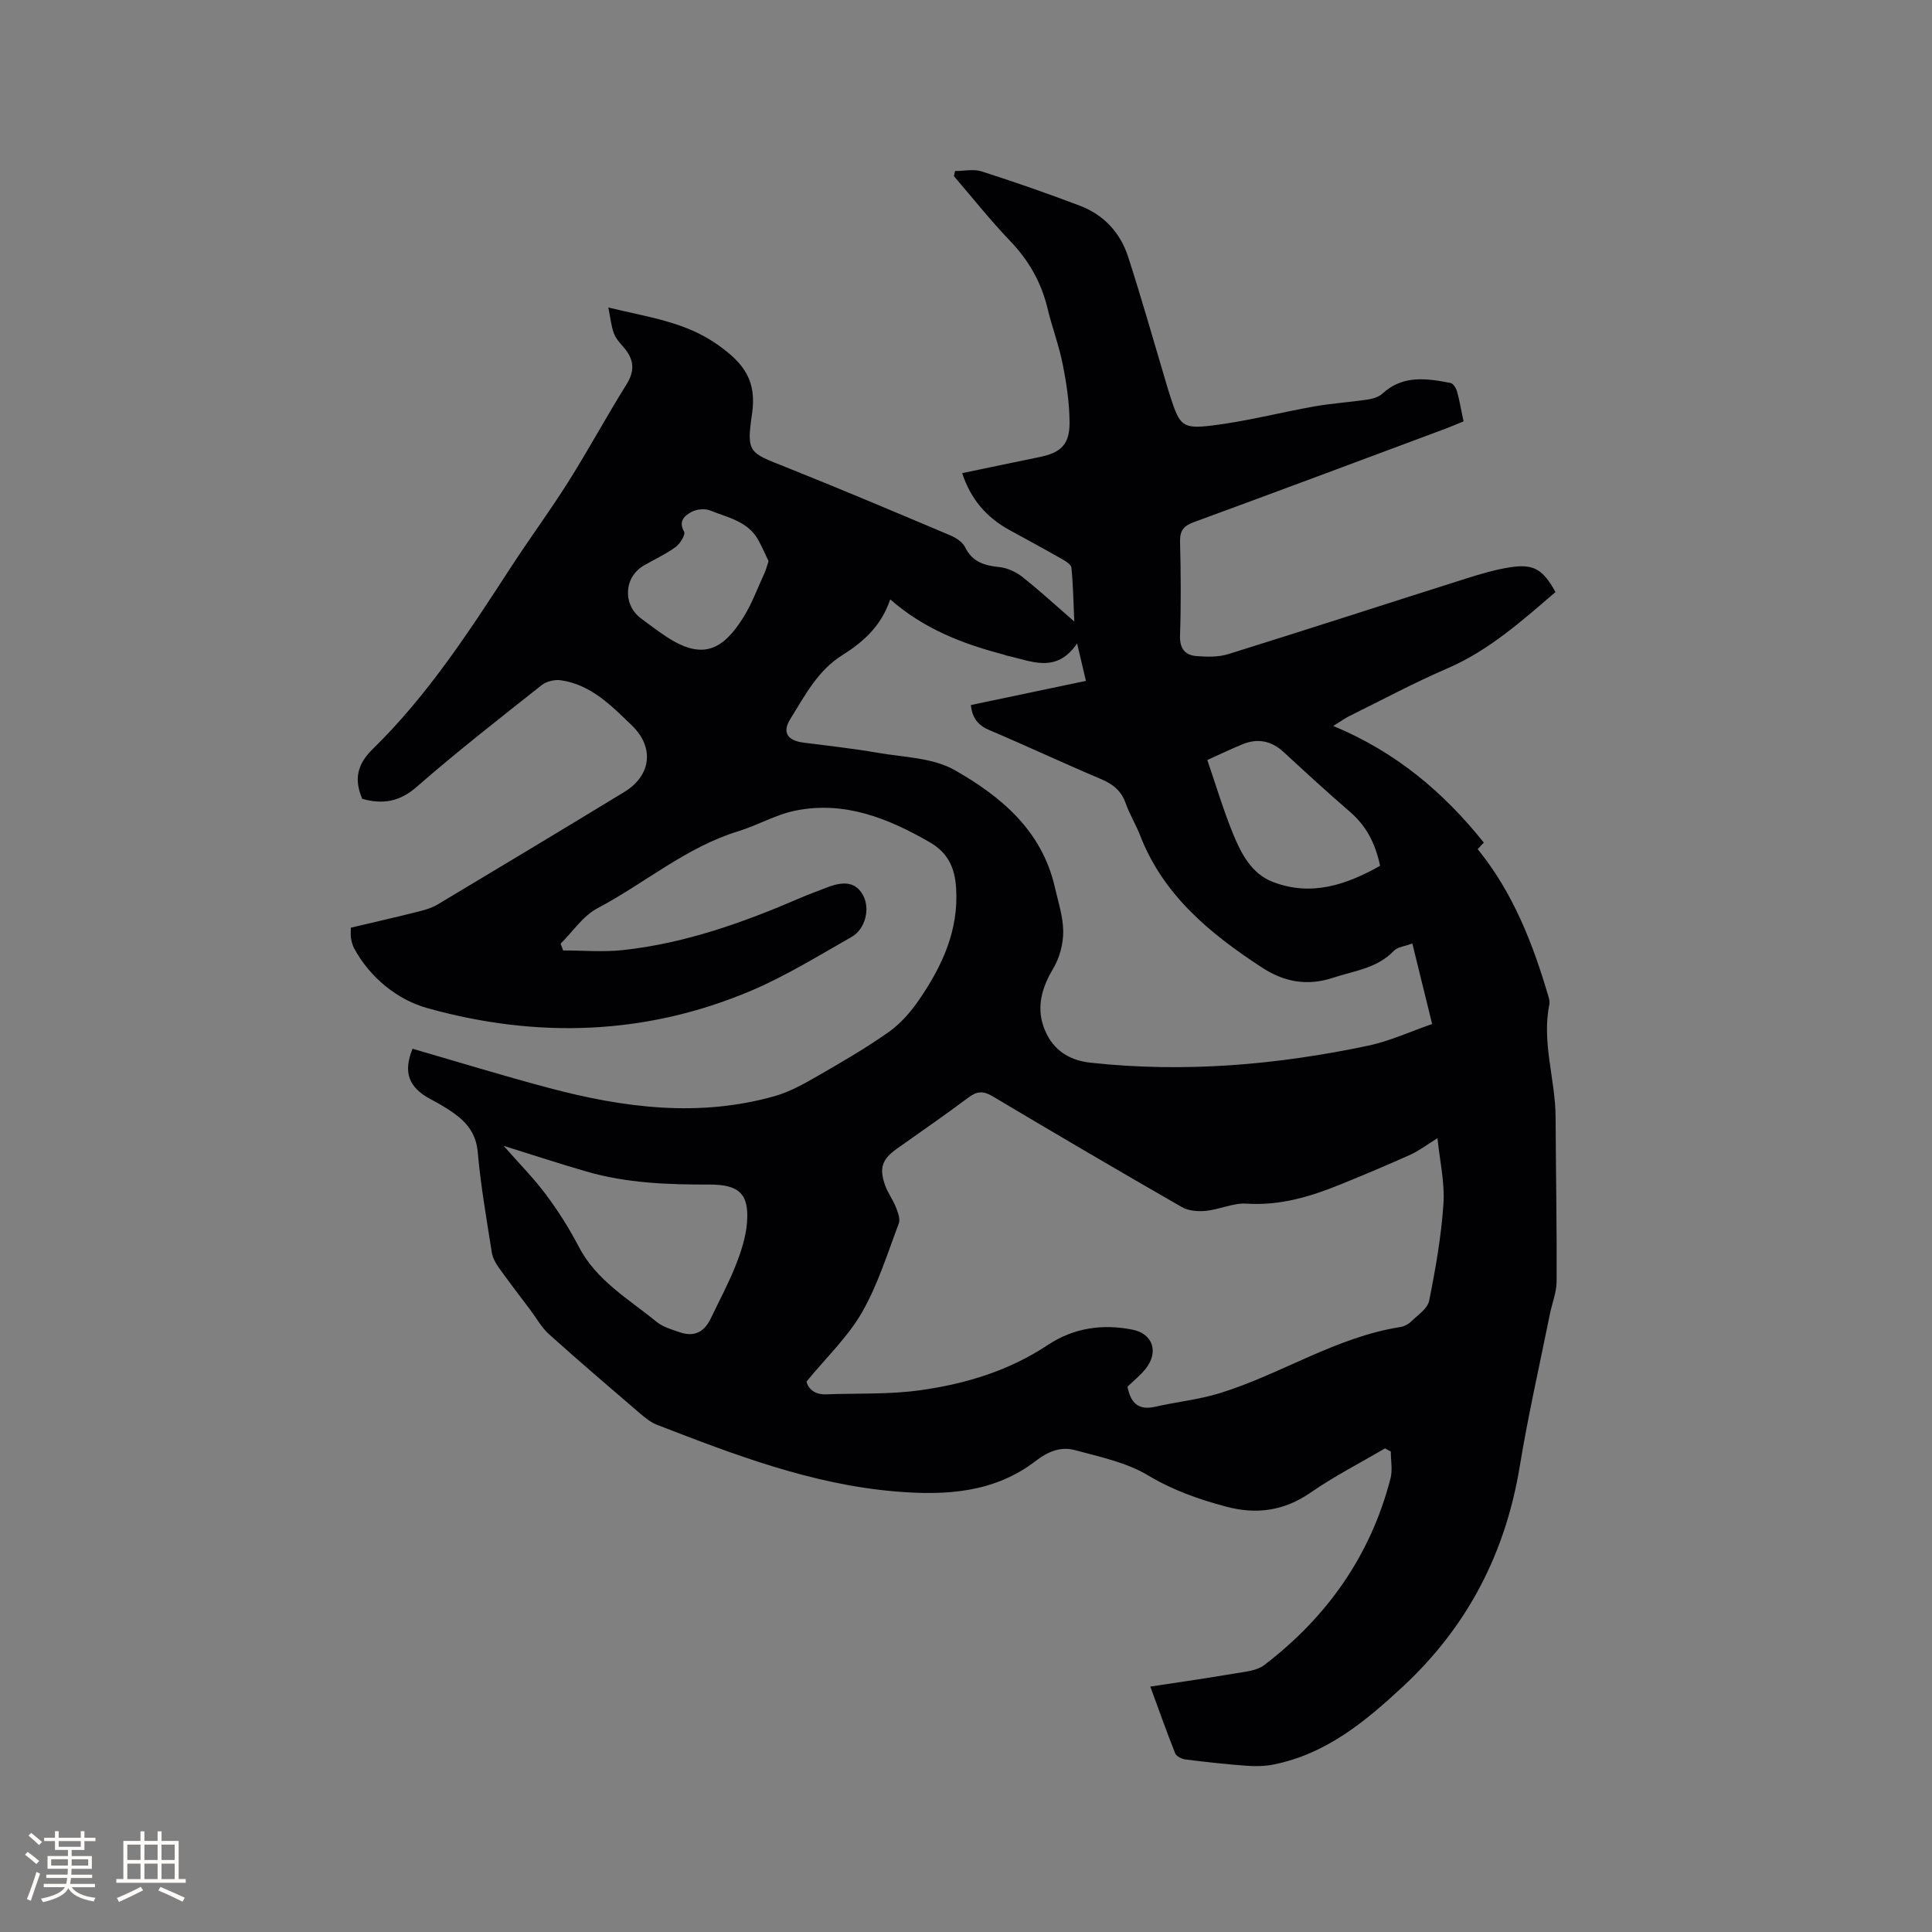 <svg enable-background="new 0 0 400 400" viewBox="0 0 400 400" xmlns="http://www.w3.org/2000/svg"><rect x="0" y="0" width="400" height="400" fill="#808080" stroke="none"/><path d="m286.77 299.86c-5.16 3.03-10.53 5.77-15.43 9.17-5.52 3.82-11.27 4.57-17.53 2.89-5.61-1.5-10.96-3.37-16.08-6.44-4.49-2.7-9.98-3.84-15.14-5.24-2.9-.79-5.51.2-8.14 2.22-8.6 6.62-18.65 7.21-29.06 6.33-17.36-1.46-33.37-7.61-49.37-13.8-1.24-.48-2.37-1.38-3.4-2.26-6.36-5.46-12.73-10.9-18.96-16.5-1.54-1.38-2.58-3.31-3.84-4.99-2.22-2.95-4.47-5.87-6.61-8.87-.64-.9-1.22-2-1.39-3.08-1.08-6.91-2.3-13.81-2.91-20.76-.33-3.75-2.18-6.07-4.91-8.03-1.54-1.11-3.21-2.05-4.89-2.95-4.55-2.44-5.66-5.57-3.7-10.42 9.43 2.73 18.81 5.62 28.28 8.13 15.43 4.1 31.01 6.13 46.73 1.67 3.07-.87 5.99-2.5 8.78-4.11 5.03-2.89 10.06-5.81 14.8-9.15 2.44-1.72 4.54-4.14 6.24-6.61 4.82-7 8.32-14.5 7.7-23.37-.28-4.08-1.7-7.15-5.44-9.31-8.65-4.98-17.63-8.59-27.77-6.56-4.09.82-7.87 3.05-11.9 4.29-10.81 3.32-19.35 10.77-29.14 15.94-3 1.58-5.1 4.84-7.62 7.33.17.47.35.93.52 1.4 4.11 0 8.27.37 12.33-.07 12.87-1.38 24.93-5.69 36.73-10.78 1.85-.8 3.74-1.48 5.62-2.21 3.7-1.44 6.01-.93 7.41 1.62 1.5 2.75.54 6.99-2.38 8.65-6.81 3.86-13.51 8.03-20.68 11.08-21.88 9.31-44.59 9.97-67.21 3.63-6.01-1.68-11.78-6.19-15.11-12.4-.34-.64-.52-1.4-.64-2.12-.1-.6-.02-1.24-.02-2.11 4.73-1.12 9.46-2.2 14.16-3.38 1.32-.33 2.68-.75 3.83-1.44 12.91-7.72 25.79-15.47 38.64-23.29 5.57-3.39 6.24-9.23 1.58-13.74-4.27-4.12-8.48-8.48-14.75-9.38-1.26-.18-2.96.22-3.94 1-8.73 6.91-17.52 13.76-25.9 21.08-3.58 3.13-7.07 3.63-11.26 2.48-1.69-3.97-1.15-7.08 2.21-10.36 11.37-11.11 19.99-24.39 28.6-37.65 3.87-5.95 8.1-11.67 11.88-17.68 4.17-6.62 7.89-13.51 12.03-20.14 1.82-2.92 1.51-5.28-.65-7.72-.77-.87-1.59-1.81-1.98-2.86-.54-1.47-.69-3.07-1.14-5.33 8.4 2.06 15.94 2.95 22.72 7.77 5.43 3.86 8.04 7.43 7.02 14.33-1.19 8.05-.54 7.95 7 10.95 11.39 4.54 22.69 9.33 33.99 14.1 1.2.5 2.59 1.38 3.12 2.46 1.52 3.12 4.05 3.82 7.16 4.15 1.63.17 3.39.99 4.7 2.02 3.49 2.75 6.76 5.77 10.76 9.24-.19-4.14-.24-7.65-.59-11.14-.07-.67-1.21-1.37-1.99-1.81-3.59-2.05-7.22-4.01-10.85-6-4.75-2.6-8.03-6.4-9.78-11.77 5.43-1.13 10.7-2.25 15.97-3.32 4.49-.91 6.3-2.61 6.26-7.26-.03-3.98-.63-8.01-1.41-11.93-.78-3.93-2.22-7.73-3.16-11.64-1.3-5.39-3.89-9.91-7.74-13.93-4.09-4.27-7.77-8.92-11.63-13.41.08-.35.15-.7.23-1.06 1.85 0 3.84-.46 5.52.08 6.84 2.19 13.64 4.56 20.35 7.11 4.92 1.87 8.33 5.56 9.95 10.52 2.71 8.34 5.09 16.79 7.6 25.2.39 1.32.77 2.64 1.2 3.95 1.92 5.83 2.43 6.58 8.6 5.83 7.12-.87 14.11-2.7 21.19-3.96 3.64-.64 7.35-.87 11.01-1.42 1.07-.16 2.3-.52 3.06-1.22 4.25-3.92 9.18-3.16 14.12-2.21.55.11 1.15 1.09 1.34 1.77.53 1.93.86 3.92 1.34 6.18-1.29.52-2.52 1.06-3.77 1.53-17.36 6.47-34.71 12.97-52.1 19.35-2.14.79-2.88 1.79-2.82 4.07.16 6.47.21 12.94-.01 19.4-.09 2.73 1.06 4.06 3.44 4.25 2.17.17 4.51.22 6.55-.41 16.47-5.13 32.88-10.47 49.33-15.68 2.92-.92 5.89-1.8 8.9-2.28 4.98-.79 6.88.35 9.52 5.11-6.95 5.95-13.74 12.07-22.38 15.8-6.89 2.97-13.53 6.54-20.27 9.86-.91.45-1.75 1.07-3.36 2.06 12.89 5.36 22.77 13.64 31.17 24.15-.34.36-.85.9-1.27 1.35 7.39 9.12 11.45 19.64 14.66 30.56.15.5.28 1.08.18 1.57-1.62 7.9 1.25 15.54 1.29 23.34.05 11.34.27 22.68.21 34.02-.01 2.27-.94 4.53-1.4 6.81-2.11 10.47-4.49 20.9-6.22 31.43-2.96 18-10.77 33.16-24.2 45.65-7.88 7.33-15.95 13.98-26.81 16.15-1.81.36-3.74.39-5.59.25-4.21-.31-8.42-.77-12.61-1.3-.78-.1-1.89-.65-2.14-1.27-1.79-4.49-3.4-9.05-5.15-13.82 6.08-.93 11.84-1.75 17.57-2.73 2.05-.35 4.46-.54 6-1.71 13.02-9.94 22.04-22.69 26.16-38.66.45-1.75.06-3.72.06-5.58-.41-.2-.8-.42-1.18-.65zm-53.33-12.77c.63 3.38 2.26 4.96 5.75 4.16 4.42-1.01 9-1.47 13.32-2.8 12.7-3.91 24.03-11.6 37.41-13.7.79-.12 1.66-.58 2.24-1.14 1.37-1.34 3.41-2.67 3.73-4.3 1.33-6.63 2.51-13.34 2.96-20.08.29-4.45-.77-8.99-1.24-13.58-2.35 1.46-3.85 2.63-5.54 3.39-4.82 2.17-9.7 4.22-14.6 6.21-6.2 2.52-12.49 4.4-19.39 3.95-2.75-.18-5.56 1.21-8.38 1.49-1.64.17-3.62.02-5-.77-13.13-7.54-26.19-15.2-39.2-22.95-1.94-1.15-3.24-1.07-5.01.27-4.83 3.62-9.81 7.04-14.73 10.54-3.12 2.22-3.78 3.97-2.53 7.57.55 1.58 1.61 2.97 2.23 4.53.43 1.08.98 2.49.62 3.44-2.35 6.22-4.34 12.69-7.62 18.4-2.93 5.1-7.39 9.32-11.48 14.32.33 1.4 1.6 2.73 4.02 2.64 6.52-.24 13.12.05 19.55-.85 9.36-1.31 18.37-4.03 26.41-9.38 5.33-3.54 11.35-4.4 17.55-3.15 4.23.86 5.41 4.68 2.68 8.1-1.11 1.38-2.54 2.51-3.75 3.69zm58.97-91.75c-1.46.56-3.04.7-3.86 1.55-3.47 3.62-8.16 4.09-12.54 5.54-5.45 1.81-10.24.83-14.79-2.15-10.67-6.98-20.36-14.9-25.17-27.32-.88-2.27-2.19-4.37-2.99-6.65-.92-2.63-2.69-4-5.19-5.05-7.7-3.25-15.27-6.81-22.97-10.07-2.32-.98-3.6-2.41-3.89-5.22 7.87-1.65 15.77-3.31 23.82-5-.6-2.53-1.1-4.66-1.83-7.76-4.36 6.42-9.59 3.57-14.64 2.51-.21-.04-.39-.16-.6-.21-8.44-2.21-16.47-5.29-23.45-11.42-1.85 5.53-5.59 8.85-9.99 11.6-5.06 3.17-7.7 8.38-10.71 13.2-1.71 2.74-.56 4.43 2.67 4.85 5.15.67 10.31 1.22 15.42 2.11 5.4.94 11.42 1.01 15.96 3.59 9.54 5.43 18.02 12.48 20.7 24.12.71 3.09 1.75 6.21 1.77 9.32.01 2.58-.77 5.47-2.09 7.68-2.33 3.89-3.46 7.89-1.96 12.06 1.56 4.31 4.71 6.85 9.7 7.4 19.38 2.11 38.5.48 57.46-3.52 4.55-.96 8.87-2.97 13.27-4.49-1.47-5.96-2.73-11.09-4.1-16.67zm-188.14 41.89c3.25 3.7 6.26 6.73 8.78 10.11 2.52 3.39 4.82 7 6.76 10.75 3.64 7.02 10.29 10.81 16.06 15.53 1.34 1.1 3.19 1.65 4.89 2.22 2.95 1 5.04-.02 6.41-2.89 1.73-3.63 3.65-7.19 5.13-10.92 1.11-2.81 2.1-5.81 2.35-8.79.5-6.04-1.6-8-7.73-7.99-8.6.02-17.18-.28-25.5-2.7-5.56-1.61-11.07-3.42-17.15-5.32zm145.69-79.88c1.81 5.26 3.31 10.34 5.3 15.21 1.68 4.12 3.83 8.32 8.26 10.03 7.98 3.08 15.24.59 22.21-3.33-.98-4.7-2.89-8.31-6.27-11.21-4.65-4.01-9.17-8.17-13.68-12.33-2.53-2.33-5.33-2.92-8.48-1.65-2.33.95-4.61 2.06-7.34 3.28zm-90.84-41.18c-.62-1.29-1.29-2.83-2.09-4.3-2.14-3.95-6.35-4.71-10.01-6.18-1.1-.44-2.8-.28-3.85.3-1.37.75-2.8 1.85-1.53 4.09.33.57-.82 2.49-1.74 3.16-2.04 1.49-4.38 2.56-6.58 3.83-4.18 2.42-4.45 8.16-.53 11.03 1.71 1.25 3.39 2.55 5.16 3.71 7.47 4.93 11.69 2.84 15.97-4.02 1.78-2.85 2.95-6.08 4.37-9.16.31-.66.48-1.39.83-2.46z" fill="#010103"/><g fill="#fcfbfa"><path d="m5.17 384 .55-.58c.85.61 1.65 1.24 2.4 1.87l-.59.64c-.83-.73-1.62-1.38-2.36-1.93m1.22 9.53-.82-.34c.71-1.76 1.37-3.64 1.98-5.63.24.13.5.25.76.36-.6 1.67-1.24 3.54-1.92 5.61m-.5-13.5.57-.54c.56.44 1.31 1.06 2.26 1.87l-.64.64c-.68-.66-1.41-1.32-2.19-1.97m3.25.46h2.24v-1.36h.77v1.36h4.57v-1.36h.76v1.36h2.28v.69h-2.28v1.84h-2.64v1.26h4.18v2.64h-4.21c0 .45-.02.86-.05 1.21h4.32v.69h-4.38c-.04.34-.1.75-.19 1.22h5.15v.69h-4.82c.87 1.19 2.51 1.92 4.93 2.19-.17.31-.3.57-.37.76-2.77-.49-4.52-1.41-5.26-2.76-.56 1.26-2.3 2.23-5.24 2.9-.12-.24-.26-.48-.43-.72 2.73-.55 4.38-1.34 4.96-2.38h-4.38v-.69h4.65c.1-.38.17-.79.21-1.22h-4.32v-.69h4.4c.03-.34.05-.75.05-1.21h-4.2v-2.64h4.23v-1.26h-2.69v-1.84h-2.24zm1.46 4.46v1.29h3.45c.01-.4.02-.57.01-.53v-.32-.45h-3.46zm1.55-2.59h4.57v-1.19h-4.57zm6.11 2.59h-3.42v.77c-.01.19-.01.37-.02.53h3.44z"/><path d="m32.63 379.16h.82v1.98h3.54v7.89h1.46v.78h-14.37v-.78h1.46v-7.89h3.54v-1.98h.82v1.98h2.73zm-3.49 11.48.5.73c-1.61.82-3.28 1.63-5 2.41-.13-.27-.28-.55-.44-.82 1.75-.72 3.4-1.49 4.94-2.32m-2.78-5.55h2.73v-3.18h-2.73zm0 3.95h2.73v-3.2h-2.73zm3.54-3.95h2.73v-3.18h-2.73zm0 3.95h2.73v-3.2h-2.73zm7.89 4.68c-1.84-.92-3.51-1.7-5.02-2.32l.45-.73c1.89.8 3.57 1.55 5.04 2.23zm-1.62-11.81h-2.73v3.18h2.73zm-2.73 7.13h2.73v-3.2h-2.73z"/></g></svg>